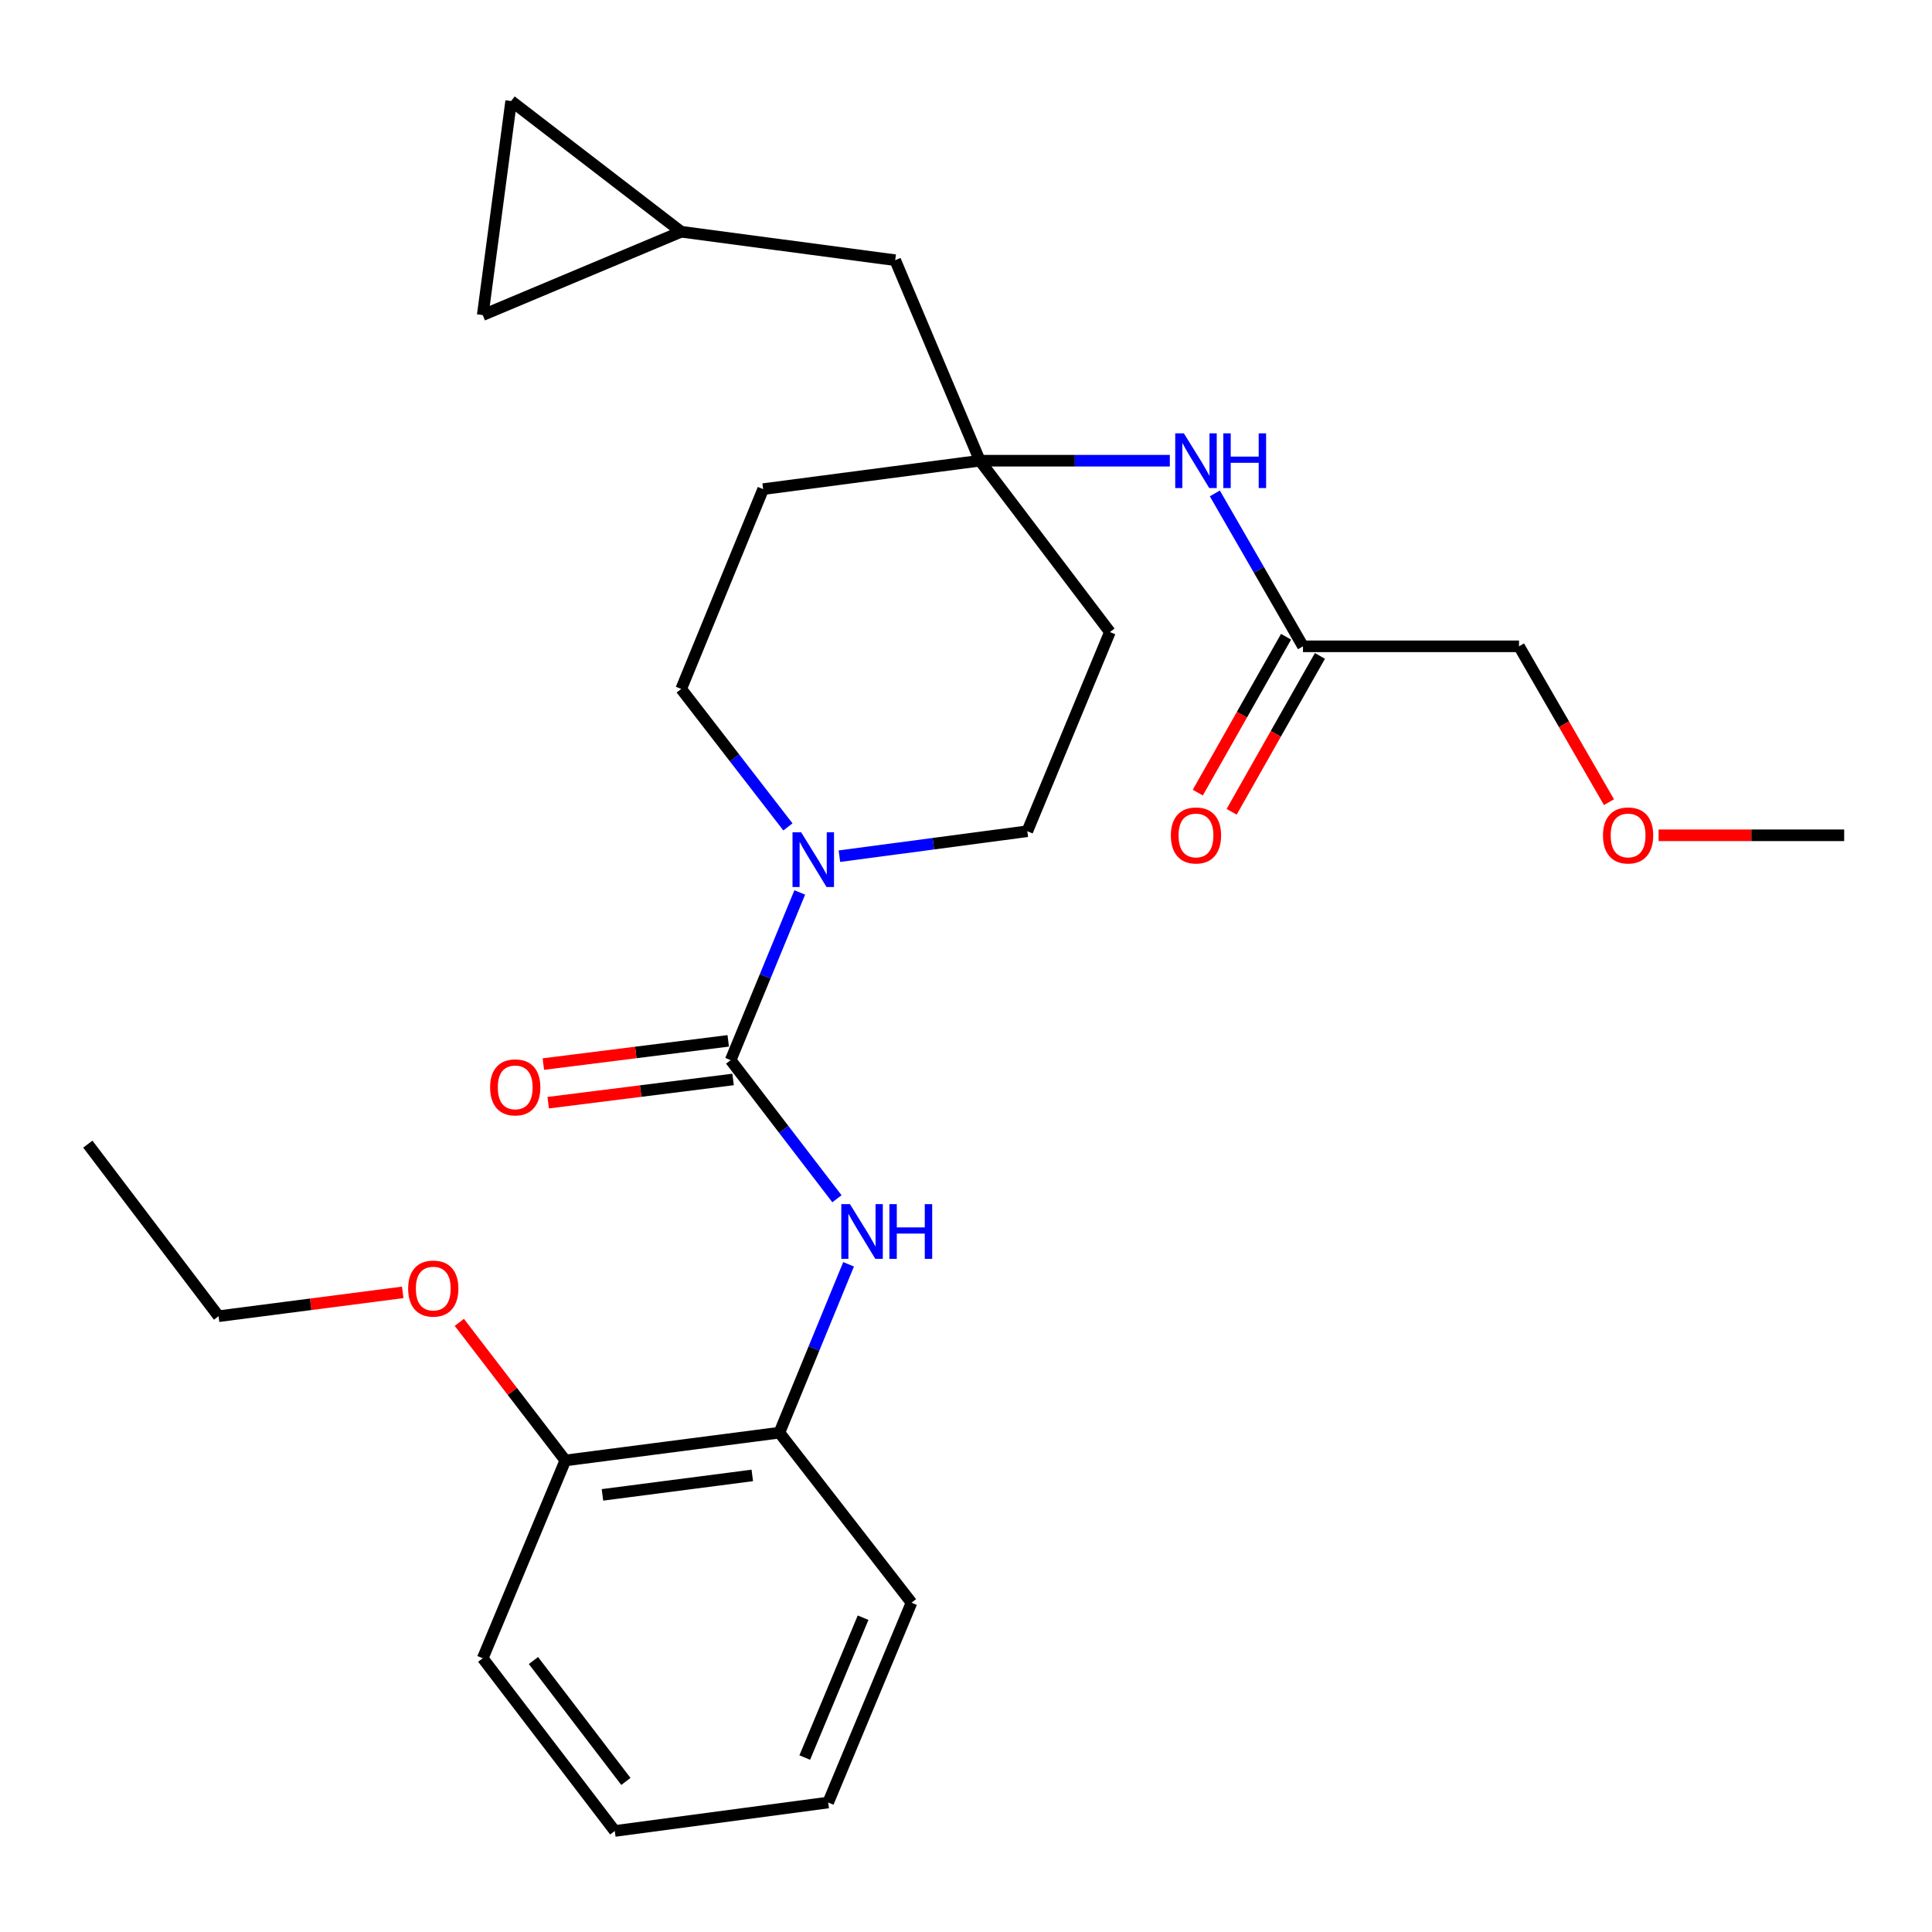 <?xml version='1.0' encoding='iso-8859-1'?>
<svg version='1.1' baseProfile='full'
              xmlns='http://www.w3.org/2000/svg'
                      xmlns:rdkit='http://www.rdkit.org/xml'
                      xmlns:xlink='http://www.w3.org/1999/xlink'
                  xml:space='preserve'
width='1000px' height='1000px' viewBox='0 0 1000 1000'>
<!-- END OF HEADER -->
<rect style='opacity:1.0;fill:#FFFFFF;stroke:none' width='1000' height='1000' x='0' y='0'> </rect>
<path class='bond-0' d='M 378.187,548.732 L 396.07,505.327' style='fill:none;fill-rule:evenodd;stroke:#000000;stroke-width:6px;stroke-linecap:butt;stroke-linejoin:miter;stroke-opacity:1' />
<path class='bond-0' d='M 396.07,505.327 L 413.953,461.923' style='fill:none;fill-rule:evenodd;stroke:#0000FF;stroke-width:6px;stroke-linecap:butt;stroke-linejoin:miter;stroke-opacity:1' />
<path class='bond-1' d='M 378.187,548.732 L 405.692,584.601' style='fill:none;fill-rule:evenodd;stroke:#000000;stroke-width:6px;stroke-linecap:butt;stroke-linejoin:miter;stroke-opacity:1' />
<path class='bond-1' d='M 405.692,584.601 L 433.198,620.469' style='fill:none;fill-rule:evenodd;stroke:#0000FF;stroke-width:6px;stroke-linecap:butt;stroke-linejoin:miter;stroke-opacity:1' />
<path class='bond-9' d='M 376.931,538.74 L 329.082,544.751' style='fill:none;fill-rule:evenodd;stroke:#000000;stroke-width:6px;stroke-linecap:butt;stroke-linejoin:miter;stroke-opacity:1' />
<path class='bond-9' d='M 329.082,544.751 L 281.233,550.763' style='fill:none;fill-rule:evenodd;stroke:#FF0000;stroke-width:6px;stroke-linecap:butt;stroke-linejoin:miter;stroke-opacity:1' />
<path class='bond-9' d='M 379.442,558.724 L 331.593,564.736' style='fill:none;fill-rule:evenodd;stroke:#000000;stroke-width:6px;stroke-linecap:butt;stroke-linejoin:miter;stroke-opacity:1' />
<path class='bond-9' d='M 331.593,564.736 L 283.744,570.748' style='fill:none;fill-rule:evenodd;stroke:#FF0000;stroke-width:6px;stroke-linecap:butt;stroke-linejoin:miter;stroke-opacity:1' />
<path class='bond-10' d='M 407.827,428.004 L 380.206,392.303' style='fill:none;fill-rule:evenodd;stroke:#0000FF;stroke-width:6px;stroke-linecap:butt;stroke-linejoin:miter;stroke-opacity:1' />
<path class='bond-10' d='M 380.206,392.303 L 352.584,356.601' style='fill:none;fill-rule:evenodd;stroke:#000000;stroke-width:6px;stroke-linecap:butt;stroke-linejoin:miter;stroke-opacity:1' />
<path class='bond-11' d='M 434.477,443.159 L 483.106,436.701' style='fill:none;fill-rule:evenodd;stroke:#0000FF;stroke-width:6px;stroke-linecap:butt;stroke-linejoin:miter;stroke-opacity:1' />
<path class='bond-11' d='M 483.106,436.701 L 531.735,430.242' style='fill:none;fill-rule:evenodd;stroke:#000000;stroke-width:6px;stroke-linecap:butt;stroke-linejoin:miter;stroke-opacity:1' />
<path class='bond-3' d='M 439.223,654.398 L 421.316,697.972' style='fill:none;fill-rule:evenodd;stroke:#0000FF;stroke-width:6px;stroke-linecap:butt;stroke-linejoin:miter;stroke-opacity:1' />
<path class='bond-3' d='M 421.316,697.972 L 403.409,741.545' style='fill:none;fill-rule:evenodd;stroke:#000000;stroke-width:6px;stroke-linecap:butt;stroke-linejoin:miter;stroke-opacity:1' />
<path class='bond-2' d='M 507.184,238.458 L 574.491,327.149' style='fill:none;fill-rule:evenodd;stroke:#000000;stroke-width:6px;stroke-linecap:butt;stroke-linejoin:miter;stroke-opacity:1' />
<path class='bond-4' d='M 507.184,238.458 L 556.343,238.458' style='fill:none;fill-rule:evenodd;stroke:#000000;stroke-width:6px;stroke-linecap:butt;stroke-linejoin:miter;stroke-opacity:1' />
<path class='bond-4' d='M 556.343,238.458 L 605.502,238.458' style='fill:none;fill-rule:evenodd;stroke:#0000FF;stroke-width:6px;stroke-linecap:butt;stroke-linejoin:miter;stroke-opacity:1' />
<path class='bond-15' d='M 507.184,238.458 L 463.353,134.672' style='fill:none;fill-rule:evenodd;stroke:#000000;stroke-width:6px;stroke-linecap:butt;stroke-linejoin:miter;stroke-opacity:1' />
<path class='bond-27' d='M 507.184,238.458 L 395.005,253.173' style='fill:none;fill-rule:evenodd;stroke:#000000;stroke-width:6px;stroke-linecap:butt;stroke-linejoin:miter;stroke-opacity:1' />
<path class='bond-14' d='M 403.409,741.545 L 292.617,755.924' style='fill:none;fill-rule:evenodd;stroke:#000000;stroke-width:6px;stroke-linecap:butt;stroke-linejoin:miter;stroke-opacity:1' />
<path class='bond-14' d='M 389.382,763.677 L 311.828,773.742' style='fill:none;fill-rule:evenodd;stroke:#000000;stroke-width:6px;stroke-linecap:butt;stroke-linejoin:miter;stroke-opacity:1' />
<path class='bond-20' d='M 403.409,741.545 L 471.79,829.554' style='fill:none;fill-rule:evenodd;stroke:#000000;stroke-width:6px;stroke-linecap:butt;stroke-linejoin:miter;stroke-opacity:1' />
<path class='bond-5' d='M 628.8,255.391 L 651.614,294.963' style='fill:none;fill-rule:evenodd;stroke:#0000FF;stroke-width:6px;stroke-linecap:butt;stroke-linejoin:miter;stroke-opacity:1' />
<path class='bond-5' d='M 651.614,294.963 L 674.428,334.535' style='fill:none;fill-rule:evenodd;stroke:#000000;stroke-width:6px;stroke-linecap:butt;stroke-linejoin:miter;stroke-opacity:1' />
<path class='bond-16' d='M 665.665,329.572 L 642.82,369.913' style='fill:none;fill-rule:evenodd;stroke:#000000;stroke-width:6px;stroke-linecap:butt;stroke-linejoin:miter;stroke-opacity:1' />
<path class='bond-16' d='M 642.82,369.913 L 619.976,410.253' style='fill:none;fill-rule:evenodd;stroke:#FF0000;stroke-width:6px;stroke-linecap:butt;stroke-linejoin:miter;stroke-opacity:1' />
<path class='bond-16' d='M 683.192,339.497 L 660.347,379.838' style='fill:none;fill-rule:evenodd;stroke:#000000;stroke-width:6px;stroke-linecap:butt;stroke-linejoin:miter;stroke-opacity:1' />
<path class='bond-16' d='M 660.347,379.838 L 637.502,420.178' style='fill:none;fill-rule:evenodd;stroke:#FF0000;stroke-width:6px;stroke-linecap:butt;stroke-linejoin:miter;stroke-opacity:1' />
<path class='bond-18' d='M 674.428,334.535 L 786.249,334.535' style='fill:none;fill-rule:evenodd;stroke:#000000;stroke-width:6px;stroke-linecap:butt;stroke-linejoin:miter;stroke-opacity:1' />
<path class='bond-6' d='M 352.584,119.957 L 463.353,134.672' style='fill:none;fill-rule:evenodd;stroke:#000000;stroke-width:6px;stroke-linecap:butt;stroke-linejoin:miter;stroke-opacity:1' />
<path class='bond-7' d='M 352.584,119.957 L 249.861,163.083' style='fill:none;fill-rule:evenodd;stroke:#000000;stroke-width:6px;stroke-linecap:butt;stroke-linejoin:miter;stroke-opacity:1' />
<path class='bond-8' d='M 352.584,119.957 L 264.575,52.292' style='fill:none;fill-rule:evenodd;stroke:#000000;stroke-width:6px;stroke-linecap:butt;stroke-linejoin:miter;stroke-opacity:1' />
<path class='bond-29' d='M 249.861,163.083 L 264.575,52.292' style='fill:none;fill-rule:evenodd;stroke:#000000;stroke-width:6px;stroke-linecap:butt;stroke-linejoin:miter;stroke-opacity:1' />
<path class='bond-13' d='M 352.584,356.601 L 395.005,253.173' style='fill:none;fill-rule:evenodd;stroke:#000000;stroke-width:6px;stroke-linecap:butt;stroke-linejoin:miter;stroke-opacity:1' />
<path class='bond-12' d='M 531.735,430.242 L 574.491,327.149' style='fill:none;fill-rule:evenodd;stroke:#000000;stroke-width:6px;stroke-linecap:butt;stroke-linejoin:miter;stroke-opacity:1' />
<path class='bond-17' d='M 292.617,755.924 L 265.181,720.189' style='fill:none;fill-rule:evenodd;stroke:#000000;stroke-width:6px;stroke-linecap:butt;stroke-linejoin:miter;stroke-opacity:1' />
<path class='bond-17' d='M 265.181,720.189 L 237.745,684.453' style='fill:none;fill-rule:evenodd;stroke:#FF0000;stroke-width:6px;stroke-linecap:butt;stroke-linejoin:miter;stroke-opacity:1' />
<path class='bond-21' d='M 292.617,755.924 L 249.861,858.312' style='fill:none;fill-rule:evenodd;stroke:#000000;stroke-width:6px;stroke-linecap:butt;stroke-linejoin:miter;stroke-opacity:1' />
<path class='bond-22' d='M 208.457,668.931 L 160.794,675.098' style='fill:none;fill-rule:evenodd;stroke:#FF0000;stroke-width:6px;stroke-linecap:butt;stroke-linejoin:miter;stroke-opacity:1' />
<path class='bond-22' d='M 160.794,675.098 L 113.131,681.265' style='fill:none;fill-rule:evenodd;stroke:#000000;stroke-width:6px;stroke-linecap:butt;stroke-linejoin:miter;stroke-opacity:1' />
<path class='bond-19' d='M 786.249,334.535 L 809.528,374.869' style='fill:none;fill-rule:evenodd;stroke:#000000;stroke-width:6px;stroke-linecap:butt;stroke-linejoin:miter;stroke-opacity:1' />
<path class='bond-19' d='M 809.528,374.869 L 832.808,415.202' style='fill:none;fill-rule:evenodd;stroke:#FF0000;stroke-width:6px;stroke-linecap:butt;stroke-linejoin:miter;stroke-opacity:1' />
<path class='bond-23' d='M 858.498,432.346 L 906.522,432.346' style='fill:none;fill-rule:evenodd;stroke:#FF0000;stroke-width:6px;stroke-linecap:butt;stroke-linejoin:miter;stroke-opacity:1' />
<path class='bond-23' d='M 906.522,432.346 L 954.545,432.346' style='fill:none;fill-rule:evenodd;stroke:#000000;stroke-width:6px;stroke-linecap:butt;stroke-linejoin:miter;stroke-opacity:1' />
<path class='bond-25' d='M 471.79,829.554 L 428.664,932.971' style='fill:none;fill-rule:evenodd;stroke:#000000;stroke-width:6px;stroke-linecap:butt;stroke-linejoin:miter;stroke-opacity:1' />
<path class='bond-25' d='M 446.731,837.314 L 416.543,909.706' style='fill:none;fill-rule:evenodd;stroke:#000000;stroke-width:6px;stroke-linecap:butt;stroke-linejoin:miter;stroke-opacity:1' />
<path class='bond-28' d='M 249.861,858.312 L 318.209,947.708' style='fill:none;fill-rule:evenodd;stroke:#000000;stroke-width:6px;stroke-linecap:butt;stroke-linejoin:miter;stroke-opacity:1' />
<path class='bond-28' d='M 276.114,859.488 L 323.958,922.065' style='fill:none;fill-rule:evenodd;stroke:#000000;stroke-width:6px;stroke-linecap:butt;stroke-linejoin:miter;stroke-opacity:1' />
<path class='bond-24' d='M 113.131,681.265 L 45.455,592.205' style='fill:none;fill-rule:evenodd;stroke:#000000;stroke-width:6px;stroke-linecap:butt;stroke-linejoin:miter;stroke-opacity:1' />
<path class='bond-26' d='M 428.664,932.971 L 318.209,947.708' style='fill:none;fill-rule:evenodd;stroke:#000000;stroke-width:6px;stroke-linecap:butt;stroke-linejoin:miter;stroke-opacity:1' />
<path  class='atom-1' d='M 414.683 430.797
L 423.963 445.797
Q 424.883 447.277, 426.363 449.957
Q 427.843 452.637, 427.923 452.797
L 427.923 430.797
L 431.683 430.797
L 431.683 459.117
L 427.803 459.117
L 417.843 442.717
Q 416.683 440.797, 415.443 438.597
Q 414.243 436.397, 413.883 435.717
L 413.883 459.117
L 410.203 459.117
L 410.203 430.797
L 414.683 430.797
' fill='#0000FF'/>
<path  class='atom-2' d='M 439.939 623.263
L 449.219 638.263
Q 450.139 639.743, 451.619 642.423
Q 453.099 645.103, 453.179 645.263
L 453.179 623.263
L 456.939 623.263
L 456.939 651.583
L 453.059 651.583
L 443.099 635.183
Q 441.939 633.263, 440.699 631.063
Q 439.499 628.863, 439.139 628.183
L 439.139 651.583
L 435.459 651.583
L 435.459 623.263
L 439.939 623.263
' fill='#0000FF'/>
<path  class='atom-2' d='M 460.339 623.263
L 464.179 623.263
L 464.179 635.303
L 478.659 635.303
L 478.659 623.263
L 482.499 623.263
L 482.499 651.583
L 478.659 651.583
L 478.659 638.503
L 464.179 638.503
L 464.179 651.583
L 460.339 651.583
L 460.339 623.263
' fill='#0000FF'/>
<path  class='atom-5' d='M 612.778 224.298
L 622.058 239.298
Q 622.978 240.778, 624.458 243.458
Q 625.938 246.138, 626.018 246.298
L 626.018 224.298
L 629.778 224.298
L 629.778 252.618
L 625.898 252.618
L 615.938 236.218
Q 614.778 234.298, 613.538 232.098
Q 612.338 229.898, 611.978 229.218
L 611.978 252.618
L 608.298 252.618
L 608.298 224.298
L 612.778 224.298
' fill='#0000FF'/>
<path  class='atom-5' d='M 633.178 224.298
L 637.018 224.298
L 637.018 236.338
L 651.498 236.338
L 651.498 224.298
L 655.338 224.298
L 655.338 252.618
L 651.498 252.618
L 651.498 239.538
L 637.018 239.538
L 637.018 252.618
L 633.178 252.618
L 633.178 224.298
' fill='#0000FF'/>
<path  class='atom-10' d='M 253.679 562.822
Q 253.679 556.022, 257.039 552.222
Q 260.399 548.422, 266.679 548.422
Q 272.959 548.422, 276.319 552.222
Q 279.679 556.022, 279.679 562.822
Q 279.679 569.702, 276.279 573.622
Q 272.879 577.502, 266.679 577.502
Q 260.439 577.502, 257.039 573.622
Q 253.679 569.742, 253.679 562.822
M 266.679 574.302
Q 270.999 574.302, 273.319 571.422
Q 275.679 568.502, 275.679 562.822
Q 275.679 557.262, 273.319 554.462
Q 270.999 551.622, 266.679 551.622
Q 262.359 551.622, 259.999 554.422
Q 257.679 557.222, 257.679 562.822
Q 257.679 568.542, 259.999 571.422
Q 262.359 574.302, 266.679 574.302
' fill='#FF0000'/>
<path  class='atom-17' d='M 606.038 432.426
Q 606.038 425.626, 609.398 421.826
Q 612.758 418.026, 619.038 418.026
Q 625.318 418.026, 628.678 421.826
Q 632.038 425.626, 632.038 432.426
Q 632.038 439.306, 628.638 443.226
Q 625.238 447.106, 619.038 447.106
Q 612.798 447.106, 609.398 443.226
Q 606.038 439.346, 606.038 432.426
M 619.038 443.906
Q 623.358 443.906, 625.678 441.026
Q 628.038 438.106, 628.038 432.426
Q 628.038 426.866, 625.678 424.066
Q 623.358 421.226, 619.038 421.226
Q 614.718 421.226, 612.358 424.026
Q 610.038 426.826, 610.038 432.426
Q 610.038 438.146, 612.358 441.026
Q 614.718 443.906, 619.038 443.906
' fill='#FF0000'/>
<path  class='atom-18' d='M 211.258 666.966
Q 211.258 660.166, 214.618 656.366
Q 217.978 652.566, 224.258 652.566
Q 230.538 652.566, 233.898 656.366
Q 237.258 660.166, 237.258 666.966
Q 237.258 673.846, 233.858 677.766
Q 230.458 681.646, 224.258 681.646
Q 218.018 681.646, 214.618 677.766
Q 211.258 673.886, 211.258 666.966
M 224.258 678.446
Q 228.578 678.446, 230.898 675.566
Q 233.258 672.646, 233.258 666.966
Q 233.258 661.406, 230.898 658.606
Q 228.578 655.766, 224.258 655.766
Q 219.938 655.766, 217.578 658.566
Q 215.258 661.366, 215.258 666.966
Q 215.258 672.686, 217.578 675.566
Q 219.938 678.446, 224.258 678.446
' fill='#FF0000'/>
<path  class='atom-20' d='M 829.702 432.426
Q 829.702 425.626, 833.062 421.826
Q 836.422 418.026, 842.702 418.026
Q 848.982 418.026, 852.342 421.826
Q 855.702 425.626, 855.702 432.426
Q 855.702 439.306, 852.302 443.226
Q 848.902 447.106, 842.702 447.106
Q 836.462 447.106, 833.062 443.226
Q 829.702 439.346, 829.702 432.426
M 842.702 443.906
Q 847.022 443.906, 849.342 441.026
Q 851.702 438.106, 851.702 432.426
Q 851.702 426.866, 849.342 424.066
Q 847.022 421.226, 842.702 421.226
Q 838.382 421.226, 836.022 424.026
Q 833.702 426.826, 833.702 432.426
Q 833.702 438.146, 836.022 441.026
Q 838.382 443.906, 842.702 443.906
' fill='#FF0000'/>
</svg>
